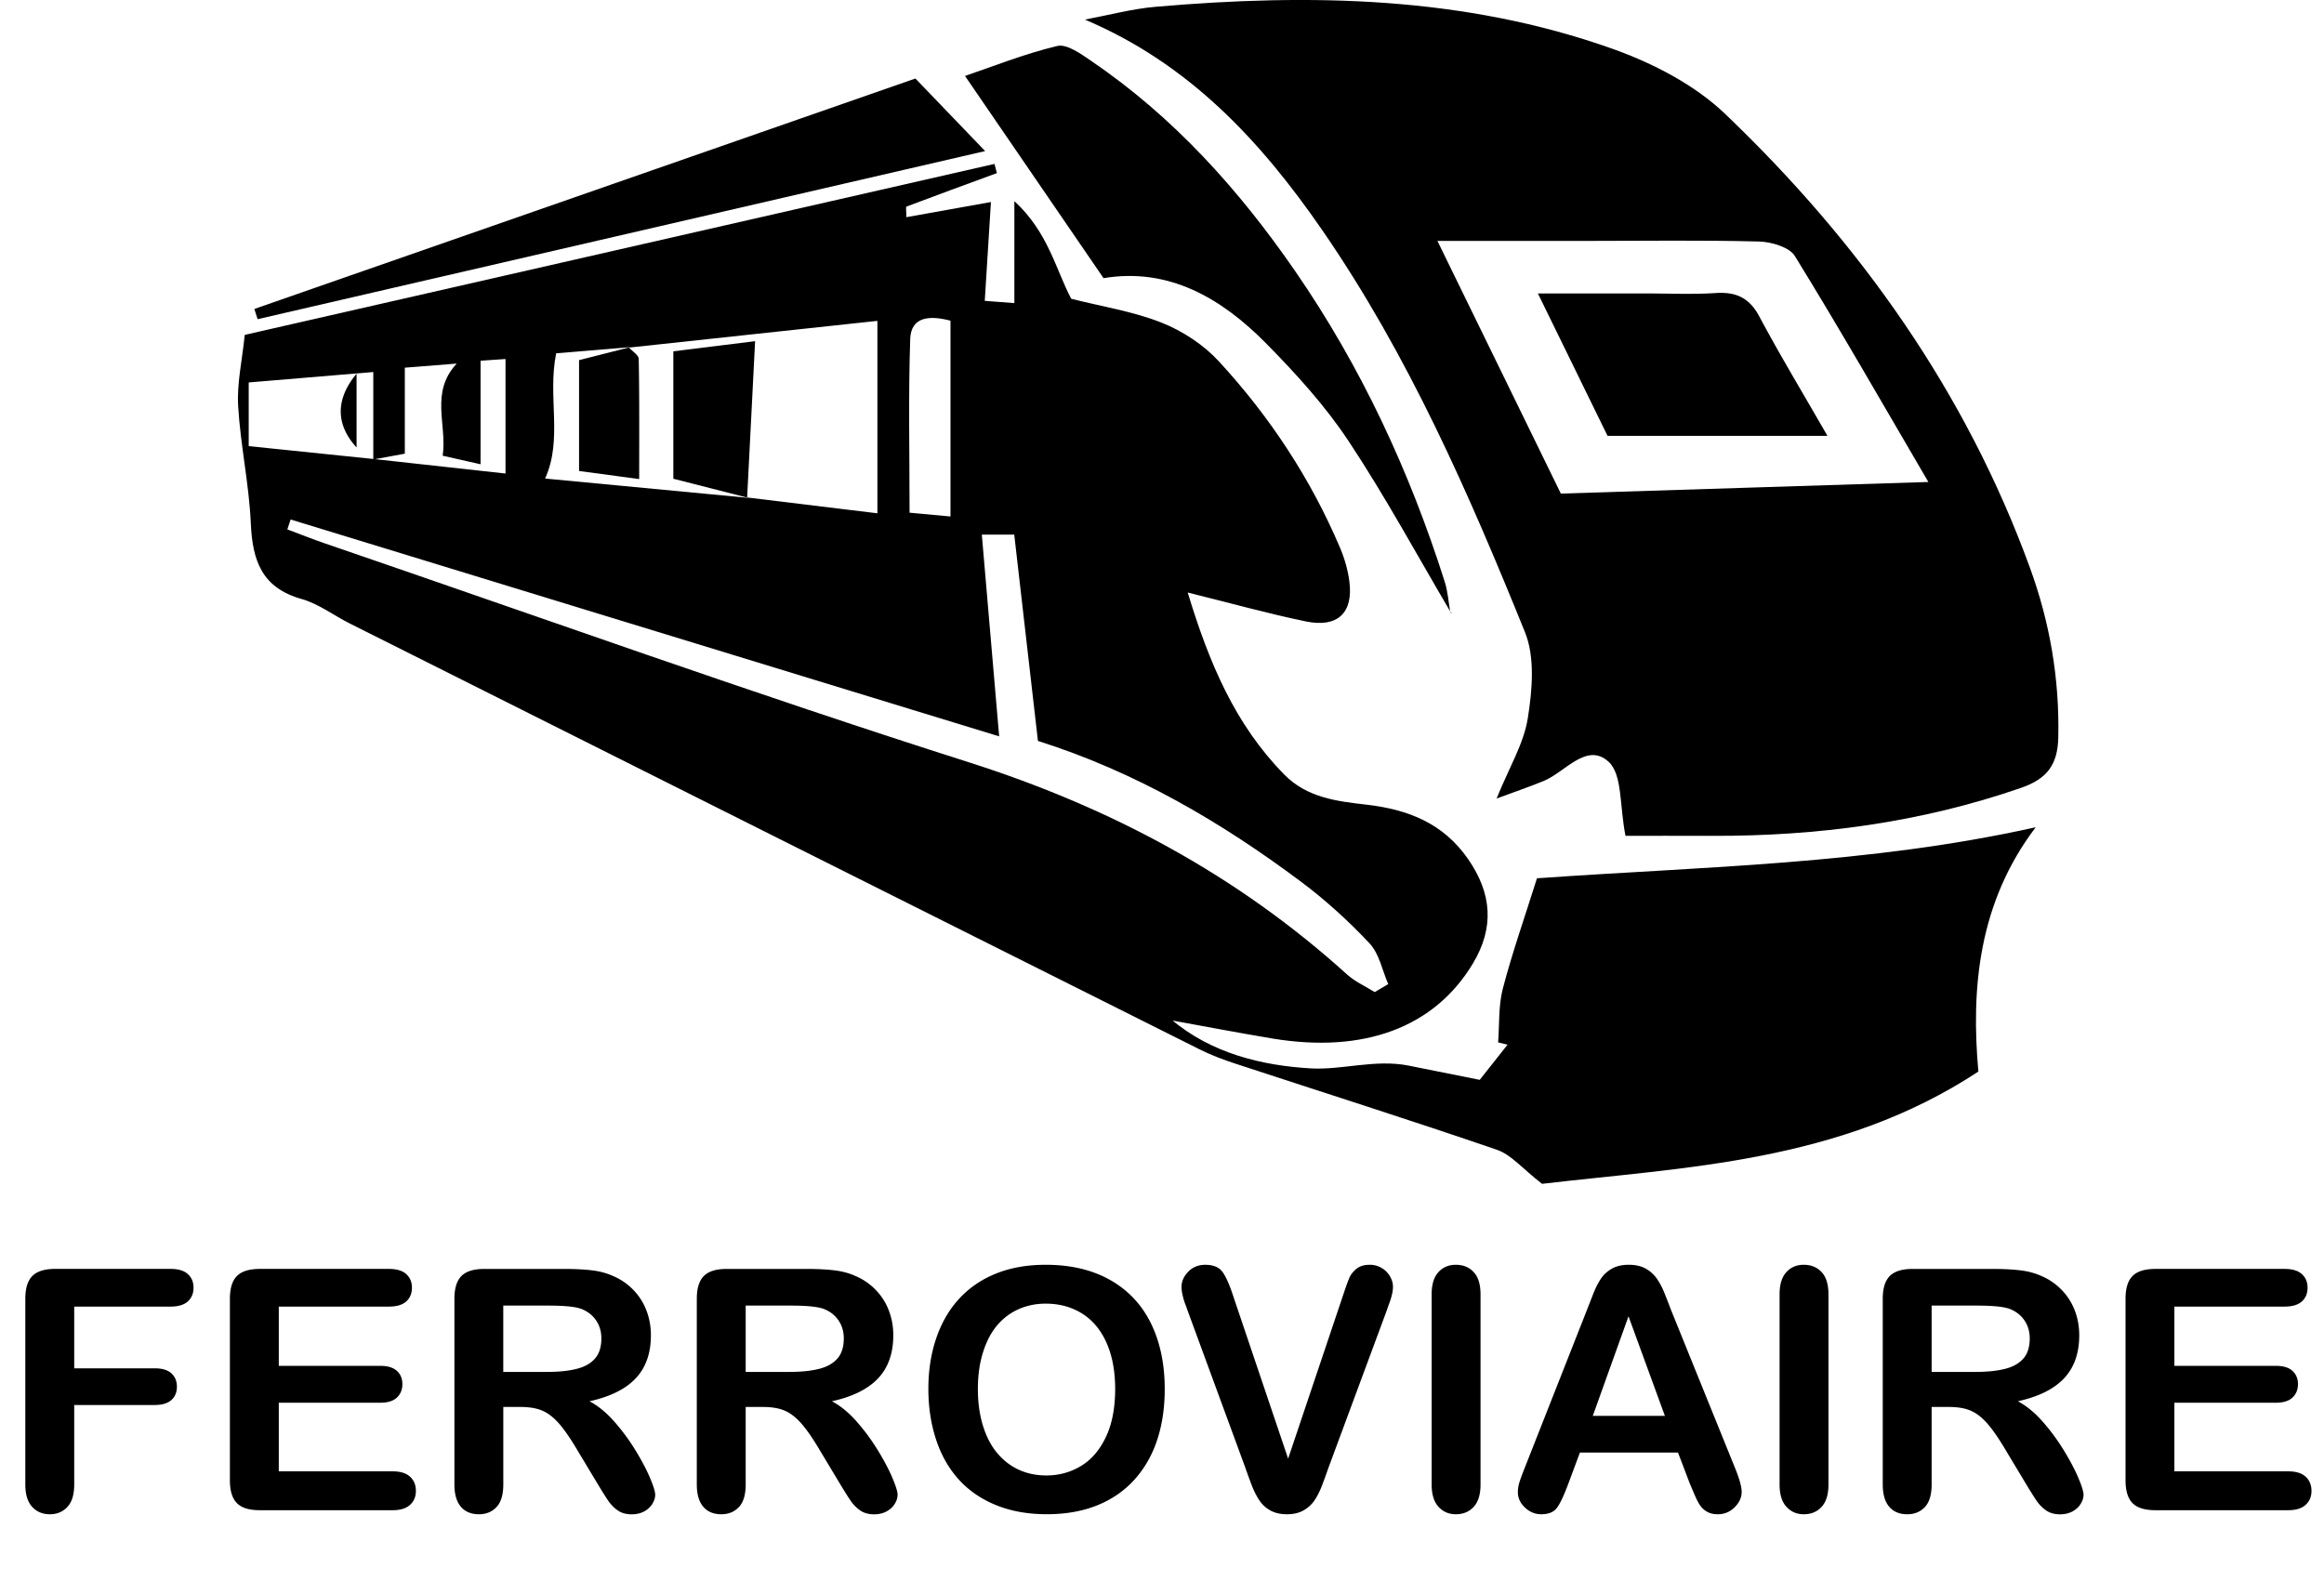 <svg version="1.2" baseProfile="tiny" id="Calque_1" xmlns="http://www.w3.org/2000/svg" x="0" y="0" viewBox="0 0 723.98 492.66" overflow="visible" xml:space="preserve"><path d="M364.79 317.54c12.5 10.68 28.44 14.47 43.56 15.34 9.67.56 20.15-2.94 30.5-.86 7.08 1.42 14.17 2.84 22.12 4.43 2.83-3.58 5.75-7.27 8.66-10.95l-2.93-.72c.43-5.6.07-11.41 1.47-16.76 2.92-11.17 6.77-22.09 10.63-34.37 51.26-3.65 103.34-4.29 155.37-15.9-17.78 23.44-20.2 50.07-17.86 76.12-43.25 28.49-91.78 29.75-135.92 34.98-6.09-4.71-9.58-9.07-14.06-10.61-27.03-9.29-54.3-17.9-81.46-26.83-3.81-1.25-7.61-2.67-11.18-4.46-88.26-44.18-176.48-88.42-264.69-132.67-5.04-2.53-9.73-6.15-15.05-7.65-12.45-3.5-15.3-12.06-15.81-23.52-.54-12.24-3.23-24.37-3.95-36.61-.41-7.02 1.24-14.16 2.06-22.16 78.33-17.87 155.94-35.57 233.56-53.27.25.96.5 1.91.74 2.87-9.4 3.45-18.8 6.88-28.16 10.43-.26.1-.03 1.44-.03 3.3 8.43-1.51 16.6-2.97 26.34-4.72-.65 10.49-1.26 20.21-1.92 30.79 3.13.24 5.65.43 9.22.7V62.66c10.52 9.72 12.84 21.14 17.69 30.42 9.7 2.46 19.36 3.95 28.2 7.46 6.55 2.6 13.06 6.89 17.81 12.04 15.87 17.22 28.65 36.62 37.8 58.2 1.39 3.28 2.4 6.85 2.86 10.37 1.27 9.78-3.64 14.52-13.55 12.47-11.74-2.43-23.31-5.66-36.81-9.01 6.72 22.13 14.8 41.18 30.08 56.72 7.12 7.24 16.4 8.32 25.53 9.37 13.04 1.49 24.02 5.8 31.76 17 7.39 10.7 8.21 21.27 1.47 32.5-11.91 19.84-33.81 28.14-62.53 23.36-10.63-1.77-21.21-3.81-31.82-5.73-.58-.78-1.15-1.56-.41-.55-1.29-.47-.29-.11.71.26zM116.56 143.03c13.46 1.48 26.92 2.97 40.92 4.51v-35.68c-1.62.11-4.23.29-7.77.53v32.26c-4.53-1.02-7.87-1.78-11.8-2.66 1.41-9.8-4.04-19.63 4.36-28.71-5.53.44-10.54.84-16.16 1.28v26.79c-3.68.68-6.75 1.24-9.82 1.81v-27.25c-13.05 1.09-25.39 2.13-38.81 3.25V139c13.54 1.4 26.31 2.71 39.08 4.03zm116.5 12.08-.3-.11c12.96 1.57 25.91 3.15 40.57 4.93V99.97c-25.71 2.77-51.54 5.55-77.37 8.33l.35-.14c-7.83.65-15.66 1.3-23.05 1.92-2.76 13.57 2.14 26.72-3.45 39.02 20.22 1.92 41.73 3.96 63.25 6.01zm195.19 154c1.41-.83 2.81-1.66 4.22-2.49-1.87-4.28-2.78-9.44-5.8-12.67-6.54-6.98-13.73-13.52-21.41-19.26-24.88-18.59-51.5-34.21-81.92-43.84-2.48-21.59-4.92-42.84-7.38-64.28h-10.1c1.77 20.62 3.49 40.58 5.4 62.86-75.07-22.98-147.9-45.28-220.72-67.57-.34 1.03-.69 2.06-1.03 3.09 4 1.49 7.96 3.08 12 4.46 66.69 22.83 133.05 46.69 200.22 68.07 44.28 14.09 83.7 35.17 117.91 66.14 2.49 2.25 5.73 3.68 8.61 5.49zM296.1 160.92v-61c-6.74-1.79-12.32-1.16-12.55 5.74-.59 17.74-.2 35.51-.2 54.08 5.06.46 8.38.77 12.75 1.18z"/><path d="M506.38 260.42c-1.88-9.41-.92-19.15-5.29-23.1-6.81-6.16-13.45 3.22-20.18 6-4.26 1.76-8.64 3.24-14.69 5.48 3.93-9.69 8.45-17.06 9.71-24.94 1.4-8.78 2.32-19.01-.87-26.9-17.56-43.38-36.31-86.31-63.1-125.18-19.08-27.68-41.38-51.86-73.99-65.68 7.32-1.36 14.59-3.34 21.97-3.98 48.22-4.18 96.18-3.34 142.32 13.06 12.61 4.48 25.63 11.2 35.15 20.3 41.99 40.14 75.01 86.63 94.97 141.44 6.21 17.05 9.23 34.63 8.82 52.89-.19 8.46-3.5 12.85-11.53 15.64-31.26 10.84-63.47 15.09-96.42 14.98-9.58-.04-19.17-.01-26.87-.01zm94.35-110.25c-14.69-25.11-27.77-47.98-41.59-70.4-1.72-2.79-7.32-4.42-11.18-4.52-17.76-.46-35.54-.19-53.31-.19h-46.86c13.44 27.52 25.96 53.17 38.45 78.73 37.84-1.2 74.5-2.35 114.49-3.62z"/><path d="M452.03 190.94c-10.57-17.92-20.48-36.27-31.97-53.59-7.25-10.93-16.3-20.88-25.56-30.28-14-14.22-30.45-23.79-50.72-20.4-14.53-21.21-28.5-41.61-43.16-63.01 8.6-2.91 18.48-6.89 28.74-9.33 3.01-.72 7.39 2.49 10.61 4.67 25.65 17.46 45.96 40.07 63.4 65.32 20.65 29.91 35.76 62.48 46.71 96.98.95 2.99 1.15 6.21 1.69 9.32l.26.32zM285.17 24.46c7.09 7.38 13.6 14.16 21.72 22.61-77.26 17.85-151.95 35.11-226.64 52.38-.34-1.06-.67-2.13-1.01-3.19 68.19-23.78 136.37-47.55 205.93-71.8z"/><path d="M451.77 190.62c.21.14.42.29.64.43-.12-.04-.25-.07-.37-.11l-.27-.32zM233.06 155.11c-7.62-1.95-15.24-3.89-23.3-5.95v-39.7c7.94-.98 15.36-1.9 25.47-3.16-.85 16.75-1.66 32.72-2.48 48.7.01 0 .31.11.31.11zM195.96 108.3c1.05 1.18 3 2.34 3.02 3.54.23 12.18.14 24.37.14 37.43-6.9-.93-12.4-1.67-18.73-2.52v-34.54c5.29-1.34 10.6-2.69 15.91-4.04.01-.02-.34.13-.34.13zM111.08 139.41c-6.65-7.23-6.49-15.18 0-22.97v22.97zM569.28 135.79h-68.5l-21.69-44.36h33.65c7.24 0 14.51.34 21.72-.13 6.36-.42 10.5 1.48 13.6 7.29 6.33 11.86 13.29 23.39 21.22 37.2zM53.12 407.1h-30v19.23h25.07c2.32 0 4.06.52 5.2 1.56 1.14 1.04 1.72 2.44 1.72 4.18s-.58 3.13-1.74 4.15c-1.16 1.03-2.89 1.54-5.18 1.54H23.12v24.76c0 3.15-.71 5.48-2.13 7-1.42 1.52-3.24 2.28-5.46 2.28-2.26 0-4.09-.77-5.51-2.31s-2.13-3.86-2.13-6.97v-57.83c0-2.19.32-3.97.97-5.36a6.122 6.122 0 0 1 3.05-3.03c1.38-.63 3.15-.95 5.31-.95h35.89c2.43 0 4.23.54 5.41 1.62 1.18 1.08 1.77 2.49 1.77 4.23 0 1.78-.59 3.2-1.77 4.28-1.18 1.08-2.98 1.62-5.4 1.62zM121.15 407.1h-34.3v18.46h31.58c2.32 0 4.06.52 5.2 1.56 1.15 1.04 1.72 2.42 1.72 4.13s-.56 3.1-1.69 4.18c-1.13 1.08-2.87 1.62-5.23 1.62H86.85v21.38h35.48c2.39 0 4.2.56 5.41 1.67 1.21 1.11 1.82 2.59 1.82 4.44 0 1.78-.61 3.22-1.82 4.33-1.21 1.11-3.02 1.67-5.41 1.67H80.95c-3.32 0-5.7-.73-7.15-2.21-1.45-1.47-2.18-3.84-2.18-7.13v-56.5c0-2.19.32-3.97.97-5.36a6.122 6.122 0 0 1 3.05-3.03c1.38-.63 3.15-.95 5.31-.95h40.2c2.43 0 4.23.54 5.41 1.62 1.18 1.08 1.77 2.49 1.77 4.23 0 1.78-.59 3.2-1.77 4.28-1.18 1.07-2.98 1.61-5.41 1.61zM162.12 438.37h-5.33v24.15c0 3.18-.7 5.52-2.1 7.02-1.4 1.5-3.23 2.26-5.49 2.26-2.43 0-4.31-.79-5.64-2.36-1.33-1.57-2-3.88-2-6.92v-57.83c0-3.28.73-5.66 2.2-7.13 1.47-1.47 3.85-2.2 7.13-2.2h24.76c3.42 0 6.34.15 8.77.44 2.43.29 4.61.88 6.56 1.77 2.36.99 4.44 2.41 6.25 4.26 1.81 1.85 3.19 3.99 4.13 6.43.94 2.44 1.41 5.03 1.41 7.77 0 5.61-1.58 10.08-4.74 13.43-3.16 3.35-7.96 5.72-14.38 7.13 2.7 1.44 5.28 3.56 7.74 6.36 2.46 2.8 4.66 5.79 6.59 8.95 1.93 3.16 3.44 6.02 4.51 8.56 1.08 2.55 1.62 4.3 1.62 5.25 0 .99-.32 1.97-.95 2.95-.63.97-1.5 1.74-2.59 2.31-1.09.56-2.36.85-3.79.85-1.71 0-3.15-.4-4.31-1.2-1.16-.8-2.16-1.82-3-3.05-.84-1.23-1.97-3.04-3.41-5.43l-6.1-10.15c-2.19-3.72-4.15-6.56-5.87-8.51-1.73-1.95-3.48-3.28-5.25-4-1.79-.75-4.03-1.11-6.72-1.11zm8.71-31.58h-14.05v20.66h13.64c3.66 0 6.73-.32 9.23-.95 2.5-.63 4.4-1.71 5.72-3.23 1.32-1.52 1.97-3.61 1.97-6.28 0-2.08-.53-3.92-1.59-5.51-1.06-1.59-2.53-2.78-4.41-3.56-1.78-.76-5.28-1.13-10.51-1.13zM237.63 438.37h-5.33v24.15c0 3.18-.7 5.52-2.1 7.02-1.4 1.5-3.23 2.26-5.49 2.26-2.43 0-4.31-.79-5.64-2.36-1.33-1.57-2-3.88-2-6.92v-57.83c0-3.28.73-5.66 2.2-7.13 1.47-1.47 3.85-2.2 7.13-2.2h24.76c3.42 0 6.34.15 8.77.44 2.43.29 4.61.88 6.56 1.77 2.36.99 4.44 2.41 6.25 4.26 1.81 1.85 3.19 3.99 4.13 6.43.94 2.44 1.41 5.03 1.41 7.77 0 5.61-1.58 10.08-4.74 13.43-3.16 3.35-7.96 5.72-14.38 7.13 2.7 1.44 5.28 3.56 7.74 6.36 2.46 2.8 4.66 5.79 6.59 8.95 1.93 3.16 3.44 6.02 4.51 8.56 1.08 2.55 1.62 4.3 1.62 5.25 0 .99-.32 1.97-.95 2.95-.63.97-1.5 1.74-2.59 2.31-1.09.56-2.36.85-3.79.85-1.71 0-3.15-.4-4.31-1.2-1.16-.8-2.16-1.82-3-3.05-.84-1.23-1.97-3.04-3.41-5.43l-6.1-10.15c-2.19-3.72-4.15-6.56-5.87-8.51-1.73-1.95-3.48-3.28-5.25-4-1.78-.75-4.02-1.11-6.72-1.11zm8.72-31.58H232.3v20.66h13.64c3.66 0 6.73-.32 9.23-.95 2.5-.63 4.4-1.71 5.72-3.23 1.32-1.52 1.97-3.61 1.97-6.28 0-2.08-.53-3.92-1.59-5.51-1.06-1.59-2.53-2.78-4.41-3.56-1.78-.76-5.28-1.13-10.51-1.13zM325.77 394.07c7.79 0 14.48 1.58 20.07 4.74s9.82 7.66 12.69 13.48c2.87 5.83 4.31 12.67 4.31 20.53 0 5.81-.79 11.09-2.36 15.84-1.57 4.75-3.93 8.87-7.08 12.36s-7.01 6.15-11.59 8c-4.58 1.85-9.83 2.77-15.74 2.77-5.88 0-11.14-.95-15.79-2.84-4.65-1.9-8.53-4.57-11.64-8.02-3.11-3.45-5.46-7.6-7.05-12.46-1.59-4.85-2.38-10.1-2.38-15.74 0-5.78.83-11.07 2.49-15.89 1.66-4.82 4.06-8.92 7.2-12.3 3.14-3.38 6.97-5.97 11.48-7.77 4.52-1.8 9.64-2.7 15.39-2.7zm21.63 38.66c0-5.5-.89-10.27-2.67-14.3-1.78-4.03-4.32-7.08-7.61-9.15-3.3-2.07-7.08-3.1-11.36-3.1-3.04 0-5.85.57-8.43 1.72s-4.8 2.81-6.67 5c-1.86 2.19-3.33 4.98-4.41 8.38-1.08 3.4-1.62 7.22-1.62 11.46 0 4.27.54 8.13 1.62 11.59 1.08 3.45 2.6 6.32 4.56 8.59 1.96 2.27 4.22 3.97 6.77 5.1 2.55 1.13 5.34 1.69 8.38 1.69 3.9 0 7.48-.97 10.74-2.92s5.86-4.96 7.79-9.02c1.95-4.08 2.91-9.09 2.91-15.04zM384.26 404.07l17.02 50.4 17.07-50.76c.89-2.67 1.55-4.52 2-5.56.44-1.04 1.18-1.98 2.21-2.82 1.03-.84 2.43-1.26 4.2-1.26 1.3 0 2.5.33 3.61.97a7.23 7.23 0 0 1 2.62 2.59c.63 1.08.95 2.16.95 3.26 0 .75-.1 1.56-.31 2.44-.21.87-.46 1.73-.77 2.56-.31.84-.62 1.7-.92 2.59l-18.2 49.12c-.65 1.88-1.3 3.67-1.95 5.36-.65 1.69-1.4 3.18-2.26 4.46-.85 1.28-1.99 2.33-3.41 3.15-1.42.82-3.15 1.23-5.2 1.23s-3.79-.4-5.2-1.2a9.797 9.797 0 0 1-3.43-3.18c-.87-1.32-1.63-2.81-2.28-4.49-.65-1.67-1.3-3.45-1.95-5.33l-17.89-48.71c-.31-.89-.62-1.76-.95-2.61-.33-.85-.6-1.78-.82-2.77-.22-.99-.33-1.83-.33-2.51 0-1.74.7-3.33 2.1-4.77 1.4-1.44 3.16-2.15 5.28-2.15 2.6 0 4.44.79 5.51 2.38 1.08 1.59 2.18 4.12 3.3 7.61zM445.99 462.52V403.3c0-3.08.7-5.38 2.1-6.92s3.21-2.31 5.44-2.31c2.29 0 4.14.76 5.56 2.28 1.42 1.52 2.13 3.84 2.13 6.95v59.22c0 3.11-.71 5.43-2.13 6.97s-3.27 2.31-5.56 2.31c-2.19 0-3.99-.78-5.41-2.33-1.42-1.56-2.13-3.88-2.13-6.95zM526.33 462.01l-3.59-9.43h-30.56l-3.59 9.64c-1.4 3.76-2.6 6.3-3.59 7.61-.99 1.32-2.62 1.97-4.87 1.97-1.91 0-3.61-.7-5.08-2.1-1.47-1.4-2.2-2.99-2.2-4.77 0-1.03.17-2.08.51-3.18.34-1.09.91-2.61 1.69-4.56l19.23-48.81c.55-1.4 1.21-3.08 1.97-5.05.77-1.96 1.59-3.6 2.46-4.9.87-1.3 2.02-2.35 3.43-3.15 1.42-.8 3.17-1.21 5.25-1.21 2.12 0 3.89.4 5.31 1.21 1.42.8 2.56 1.84 3.44 3.1.87 1.27 1.61 2.62 2.2 4.08.6 1.45 1.36 3.39 2.28 5.82l19.64 48.5c1.54 3.69 2.31 6.38 2.31 8.05 0 1.74-.73 3.34-2.18 4.79-1.45 1.45-3.2 2.18-5.25 2.18-1.2 0-2.22-.21-3.08-.64a6.402 6.402 0 0 1-2.15-1.74c-.58-.73-1.21-1.86-1.87-3.38a300.2 300.2 0 0 1-1.71-4.03zm-30.14-20.87h22.46l-11.33-31.02-11.13 31.02zM554.38 462.52V403.3c0-3.08.7-5.38 2.1-6.92s3.21-2.31 5.44-2.31c2.29 0 4.14.76 5.56 2.28 1.42 1.52 2.13 3.84 2.13 6.95v59.22c0 3.11-.71 5.43-2.13 6.97s-3.27 2.31-5.56 2.31c-2.19 0-3.99-.78-5.41-2.33-1.42-1.56-2.13-3.88-2.13-6.95zM607.08 438.37h-5.33v24.15c0 3.18-.7 5.52-2.1 7.02-1.4 1.5-3.23 2.26-5.49 2.26-2.43 0-4.31-.79-5.64-2.36-1.33-1.57-2-3.88-2-6.92v-57.83c0-3.28.73-5.66 2.2-7.13 1.47-1.47 3.85-2.2 7.13-2.2h24.76c3.42 0 6.34.15 8.77.44 2.43.29 4.61.88 6.56 1.77 2.36.99 4.44 2.41 6.25 4.26 1.81 1.85 3.19 3.99 4.13 6.43.94 2.44 1.41 5.03 1.41 7.77 0 5.61-1.58 10.08-4.74 13.43-3.16 3.35-7.96 5.72-14.38 7.13 2.7 1.44 5.28 3.56 7.74 6.36 2.46 2.8 4.66 5.79 6.59 8.95 1.93 3.16 3.44 6.02 4.51 8.56 1.08 2.55 1.62 4.3 1.62 5.25 0 .99-.32 1.97-.95 2.95-.63.97-1.5 1.74-2.59 2.31-1.09.56-2.36.85-3.79.85-1.71 0-3.15-.4-4.31-1.2-1.16-.8-2.16-1.82-3-3.05-.84-1.23-1.97-3.04-3.41-5.43l-6.1-10.15c-2.19-3.72-4.15-6.56-5.87-8.51-1.73-1.95-3.48-3.28-5.25-4-1.78-.75-4.02-1.11-6.72-1.11zm8.72-31.58h-14.05v20.66h13.64c3.66 0 6.73-.32 9.23-.95 2.5-.63 4.4-1.71 5.72-3.23 1.32-1.52 1.97-3.61 1.97-6.28 0-2.08-.53-3.92-1.59-5.51-1.06-1.59-2.53-2.78-4.41-3.56-1.78-.76-5.28-1.13-10.51-1.13zM711.67 407.1h-34.3v18.46h31.58c2.32 0 4.06.52 5.2 1.56 1.14 1.04 1.72 2.42 1.72 4.13s-.56 3.1-1.69 4.18c-1.13 1.08-2.87 1.62-5.23 1.62h-31.58v21.38h35.48c2.39 0 4.2.56 5.41 1.67 1.21 1.11 1.82 2.59 1.82 4.44 0 1.78-.61 3.22-1.82 4.33-1.21 1.11-3.02 1.67-5.41 1.67h-41.37c-3.32 0-5.7-.73-7.15-2.21-1.45-1.47-2.18-3.84-2.18-7.13v-56.5c0-2.19.32-3.97.97-5.36a6.122 6.122 0 0 1 3.05-3.03c1.38-.63 3.15-.95 5.31-.95h40.2c2.43 0 4.23.54 5.41 1.62 1.18 1.08 1.77 2.49 1.77 4.23 0 1.78-.59 3.2-1.77 4.28-1.19 1.07-2.99 1.61-5.42 1.61z"/></svg>